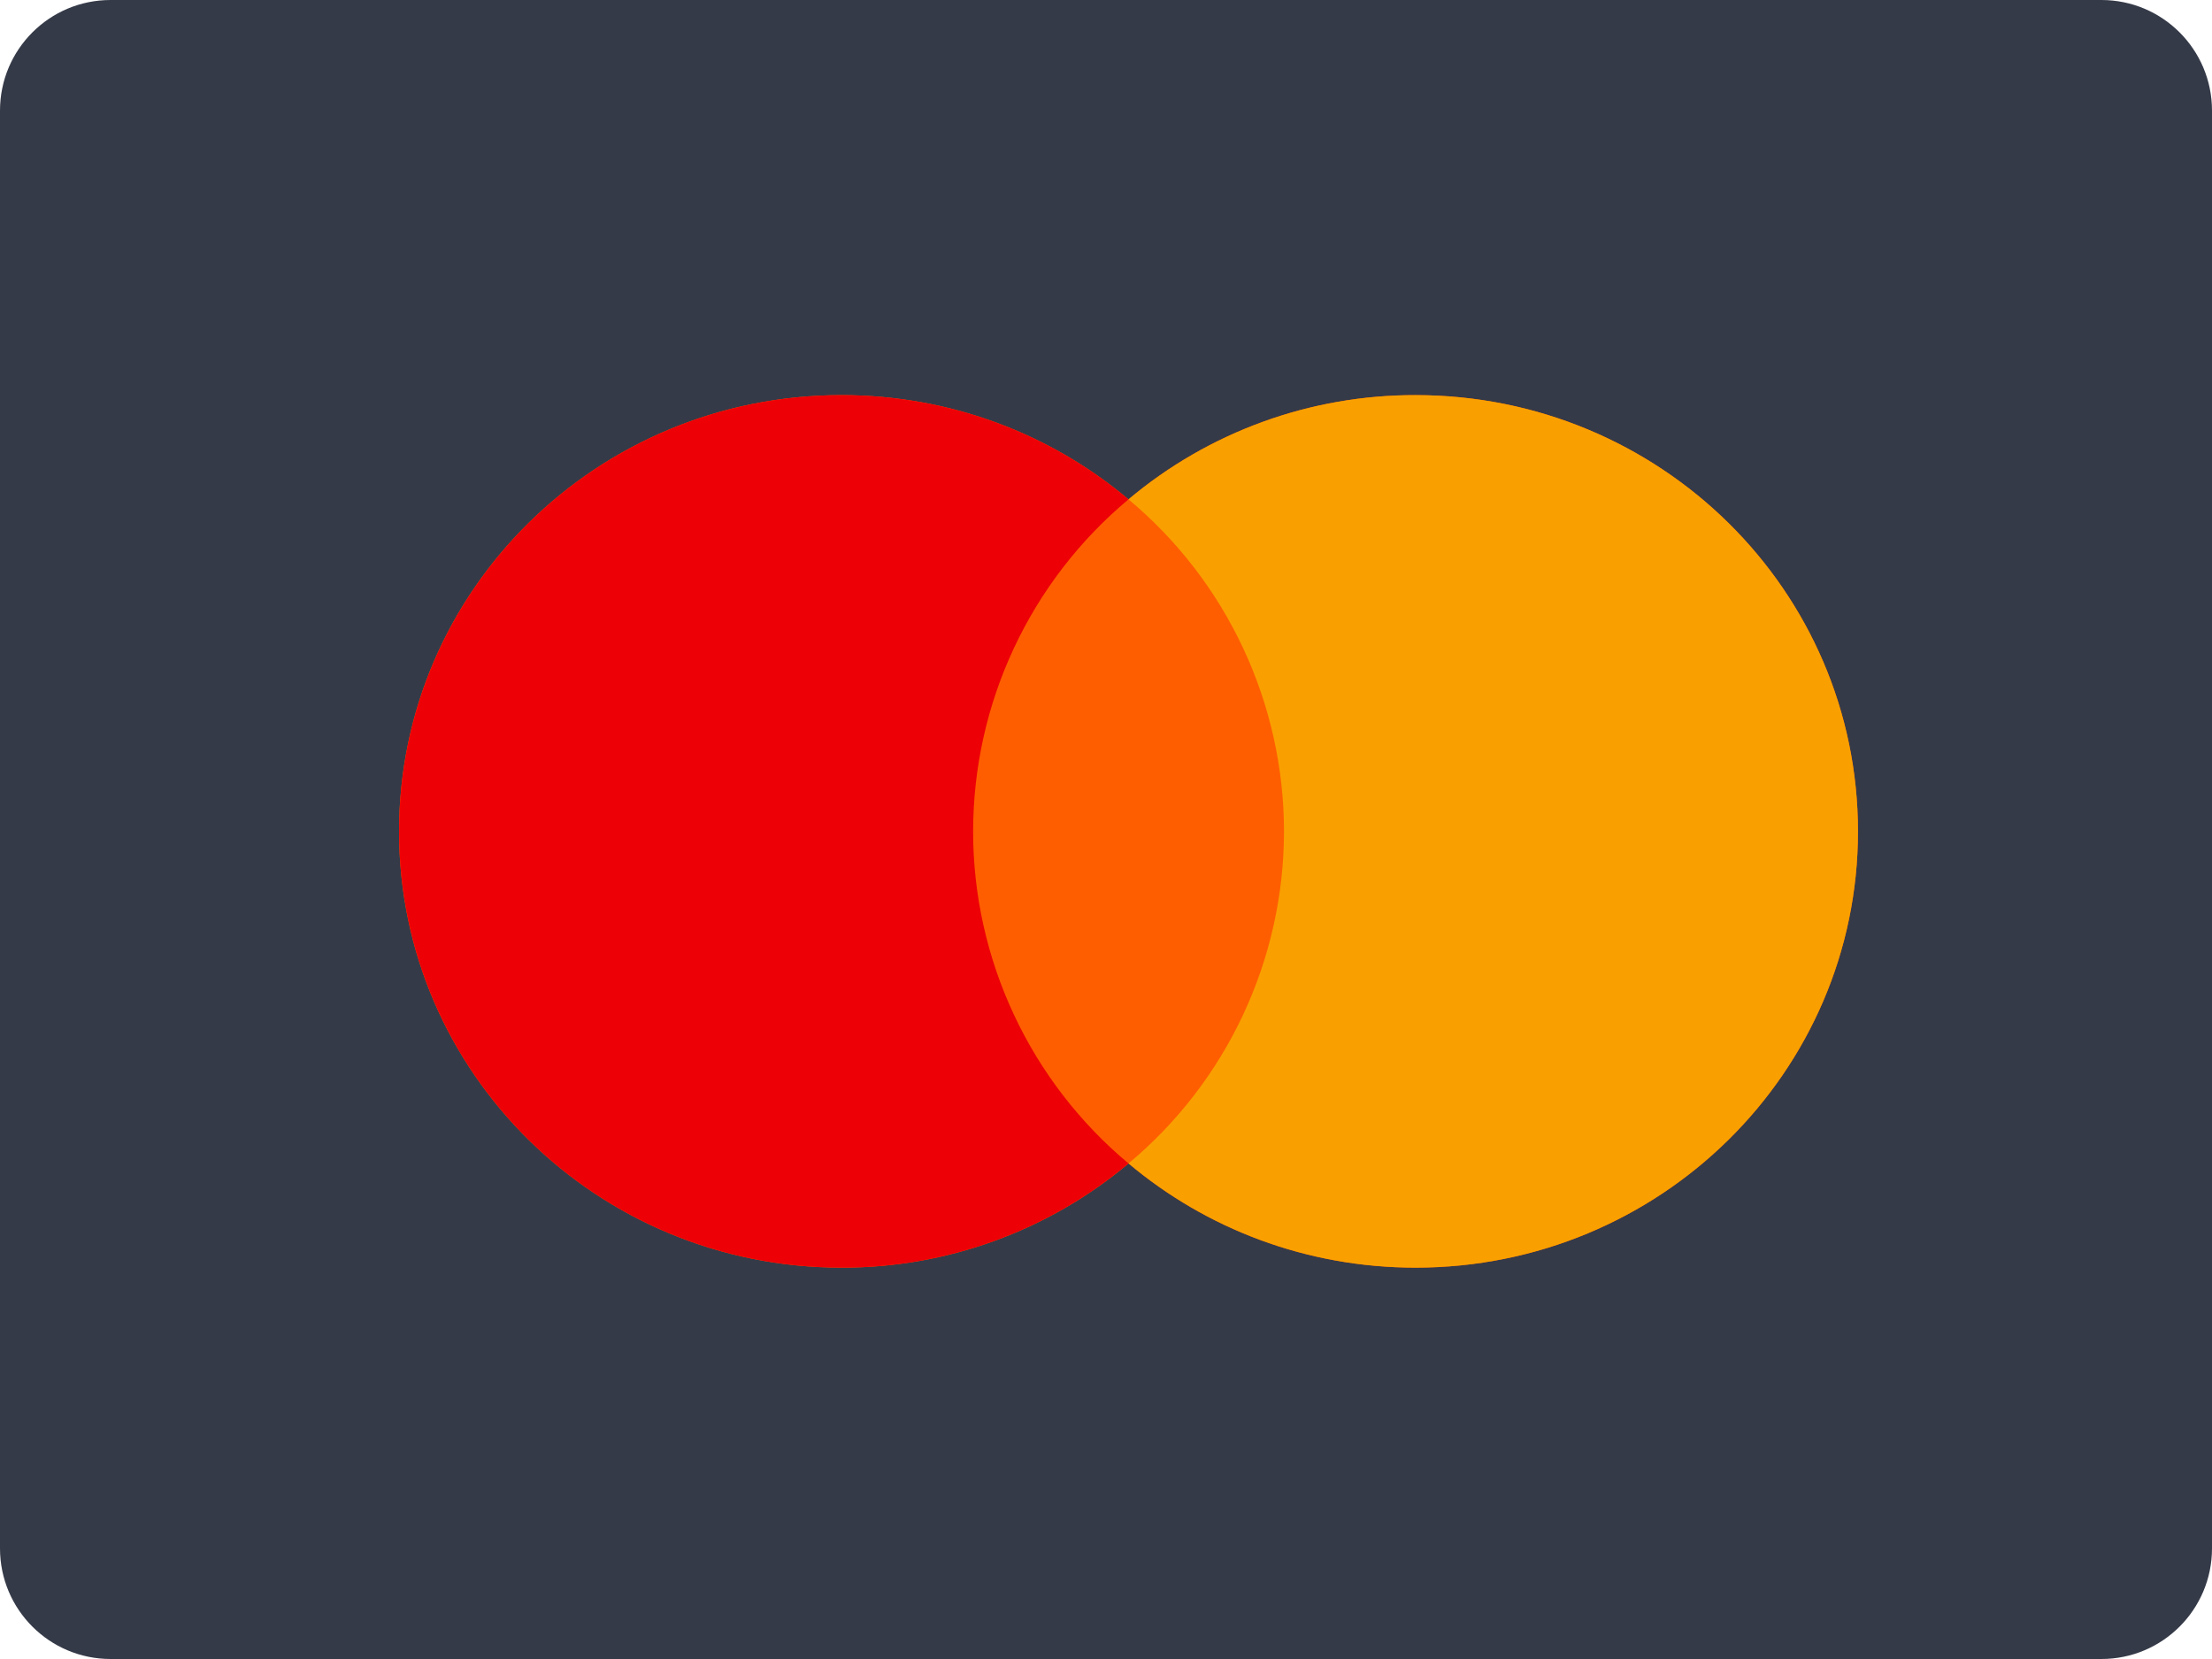 <svg width="40" height="30" viewBox="0 0 40 30" fill="none" xmlns="http://www.w3.org/2000/svg">
<g clip-path="url(#clip0_1_351)">
<path d="M38 0H2C0.895 0 0 0.895 0 2V28C0 29.105 0.895 30 2 30H38C39.105 30 40 29.105 40 28V2C40 0.895 39.105 0 38 0Z" fill="#353A48"/>
<path fill-rule="evenodd" clip-rule="evenodd" d="M20.407 9.03C21.86 7.808 23.699 7.141 25.597 7.145C30.017 7.145 33.598 10.677 33.598 15.035C33.598 19.391 30.016 22.923 25.598 22.923C23.617 22.923 21.804 22.213 20.408 21.039C18.955 22.26 17.116 22.928 15.218 22.923C10.798 22.923 7.216 19.391 7.216 15.034C7.216 10.677 10.798 7.145 15.217 7.145C17.197 7.145 19.01 7.855 20.407 9.03Z" fill="#FF5E00"/>
<path fill-rule="evenodd" clip-rule="evenodd" d="M20.407 9.03C19.528 9.764 18.82 10.682 18.335 11.72C17.849 12.757 17.598 13.889 17.597 15.034C17.597 16.18 17.849 17.311 18.335 18.349C18.82 19.386 19.528 20.305 20.407 21.039C18.954 22.26 17.115 22.928 15.217 22.923C10.798 22.923 7.217 19.391 7.217 15.034C7.217 10.677 10.798 7.145 15.217 7.145C17.197 7.145 19.01 7.855 20.407 9.03Z" fill="#ED0006"/>
<path fill-rule="evenodd" clip-rule="evenodd" d="M20.407 21.039C21.287 20.305 21.994 19.387 22.48 18.349C22.966 17.311 23.218 16.18 23.219 15.034C23.218 13.889 22.966 12.757 22.48 11.72C21.994 10.682 21.287 9.764 20.407 9.03C21.86 7.808 23.699 7.141 25.597 7.145C30.017 7.145 33.598 10.677 33.598 15.035C33.598 19.391 30.016 22.923 25.598 22.923C23.617 22.923 21.804 22.213 20.408 21.039H20.407Z" fill="#F9A000"/>
</g>
<defs>
<clipPath id="clip0_1_351">
<rect width="40" height="30" fill="white"/>
</clipPath>
</defs>
</svg>
